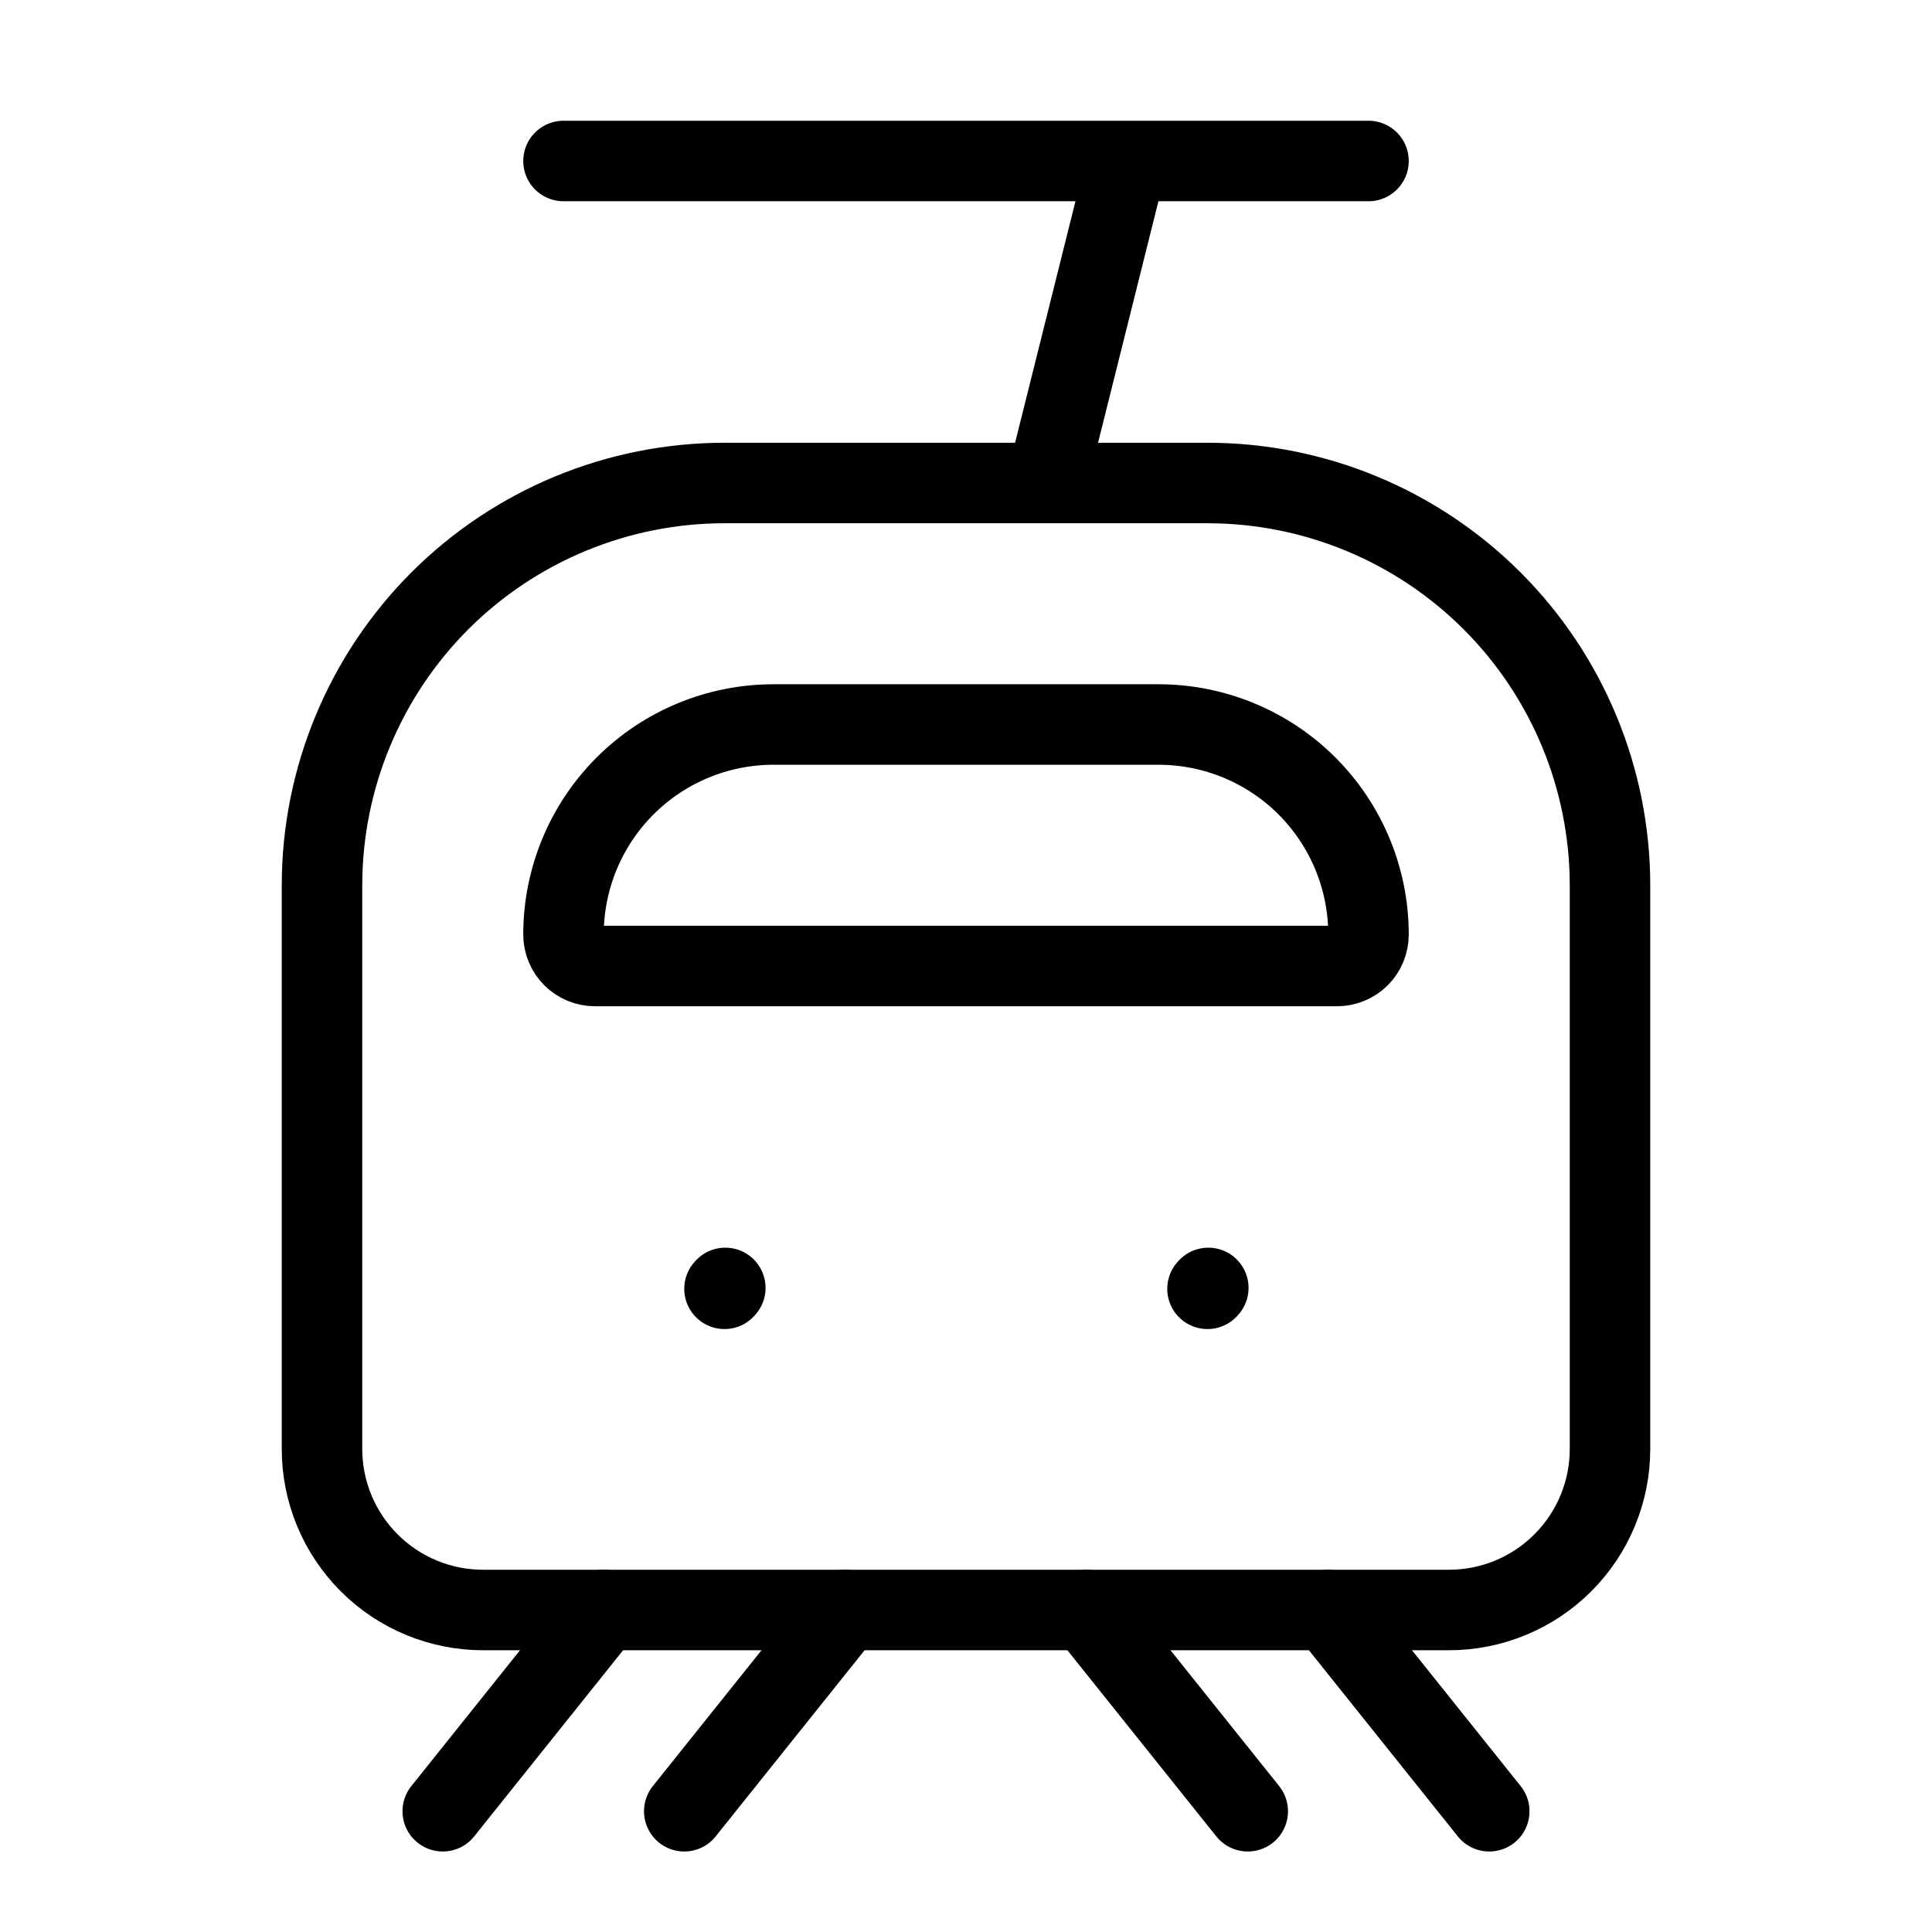 <svg width="24" height="24" viewBox="0 0 24 24" fill="none" xmlns="http://www.w3.org/2000/svg">
<path d="M15 16.01L15.01 15.999M9 16.01L9.01 15.999M13 6H15C16.326 6 17.598 6.527 18.535 7.464C19.473 8.402 20 9.674 20 11V18C20 18.53 19.789 19.039 19.414 19.414C19.039 19.789 18.53 20 18 20H6C5.47 20 4.961 19.789 4.586 19.414C4.211 19.039 4 18.53 4 18V11C4 9.674 4.527 8.402 5.464 7.464C6.402 6.527 7.674 6 9 6H13ZM13 6L14 2M14 2H17M14 2H7" stroke="black" stroke-linecap="round" stroke-linejoin="round"/>
<path d="M10.5 20L8.5 22.5M13.5 20L15.5 22.5M16.5 20L18.5 22.5M7.5 20L5.5 22.5" stroke="black" stroke-linecap="round"/>
<path d="M9.609 9H14.391C15.083 9 15.747 9.275 16.236 9.764C16.725 10.253 17 10.917 17 11.609C17 11.713 16.959 11.812 16.886 11.886C16.812 11.959 16.713 12 16.609 12H7.39C7.286 12 7.187 11.958 7.114 11.885C7.041 11.812 7 11.713 7 11.609C7 10.917 7.275 10.253 7.764 9.764C8.253 9.275 8.917 9 9.609 9Z" stroke="black" stroke-linecap="round" stroke-linejoin="round"/>
</svg>
